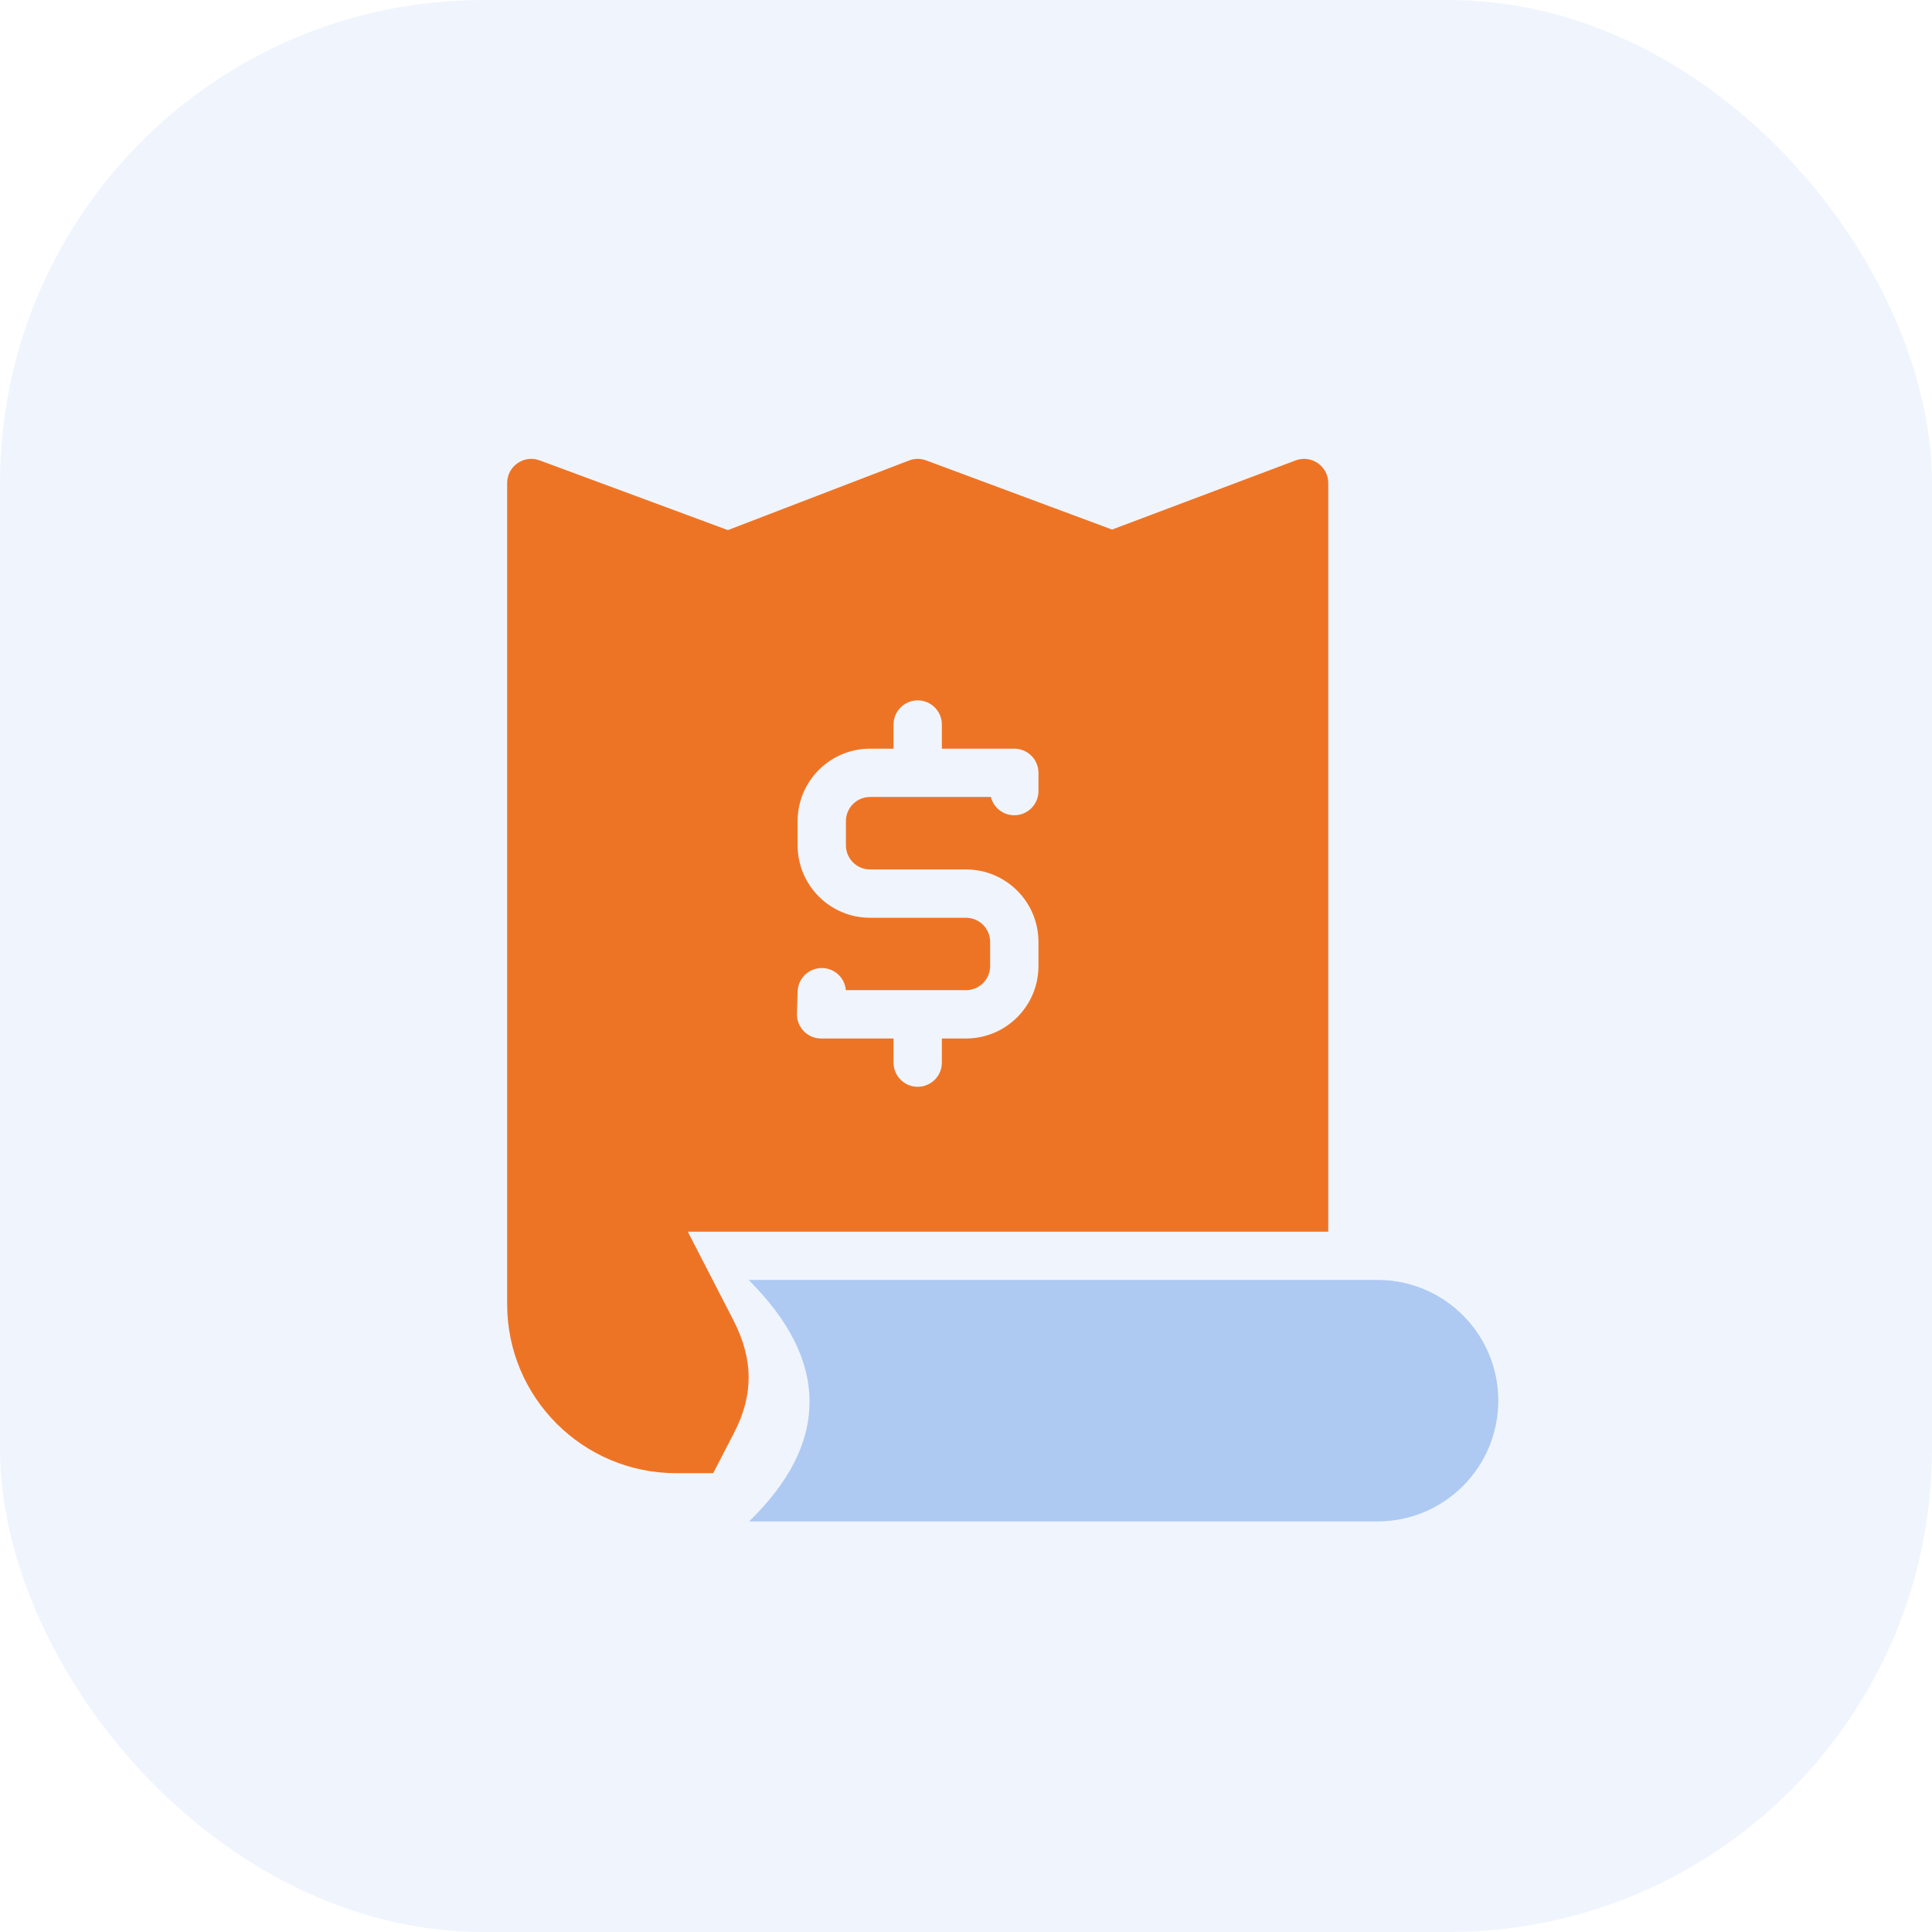 <?xml version="1.0" encoding="UTF-8"?>
<svg width="64px" height="64px" viewBox="0 0 64 64" version="1.1" xmlns="http://www.w3.org/2000/svg" xmlns:xlink="http://www.w3.org/1999/xlink">
    <title>Icon</title>
    <g id="Page-1" stroke="none" stroke-width="1" fill="none" fill-rule="evenodd">
        <g id="Kreek_Homepage" transform="translate(-561, -4149)">
            <g id="Features" transform="translate(131, 3571)">
                <g id="Item" transform="translate(390, 530)">
                    <g id="Group-8" transform="translate(40, 48)">
                        <g id="Border" opacity="0.2" fill="#1565D8">
                            <rect id="Shape" opacity="0.321" x="0" y="0" width="64" height="64" rx="16"></rect>
                        </g>
                        <g id="Icon_Affordable" transform="translate(12, 12)">
                            <polygon id="path" points="0 0 40 0 40 40 0 40"></polygon>
                            <path d="M11.626,36.801 L10.4,36.801 C7.307,36.801 4.8,34.294 4.8,31.201 L4.8,4.001 C4.8,3.444 5.355,3.057 5.878,3.251 L12.112,5.56 L18.113,3.254 C18.295,3.184 18.496,3.183 18.679,3.251 L24.838,5.542 L30.918,3.252 C31.441,3.055 32,3.442 32,4.001 L32,28.801 L10.784,28.801 L12.293,31.73 C12.639,32.402 12.8,33.028 12.8,33.634 C12.8,34.227 12.646,34.83 12.315,35.468 L11.626,36.801 Z M19.2,12.801 L19.2,12.001 C19.2,11.559 18.842,11.201 18.4,11.201 C17.958,11.201 17.6,11.559 17.6,12.001 L17.6,12.801 L16.822,12.801 C15.497,12.801 14.422,13.875 14.422,15.201 L14.422,16.002 C14.422,17.327 15.497,18.402 16.822,18.402 L20,18.402 C20.442,18.402 20.8,18.76 20.8,19.202 L20.8,20.001 C20.8,20.443 20.442,20.801 20,20.801 L16.02,20.801 C15.987,20.4 15.658,20.08 15.247,20.068 C14.805,20.054 14.436,20.401 14.423,20.843 L14.4,21.576 C14.387,22.028 14.749,22.401 15.2,22.401 L17.6,22.401 L17.6,23.201 C17.6,23.643 17.958,24.001 18.4,24.001 C18.842,24.001 19.2,23.643 19.2,23.201 L19.2,22.401 L20,22.401 C21.325,22.401 22.4,21.326 22.4,20.001 L22.4,19.202 C22.4,17.876 21.325,16.802 20,16.802 L16.822,16.802 C16.38,16.802 16.022,16.444 16.022,16.002 L16.022,15.201 C16.022,14.759 16.38,14.401 16.822,14.401 L20.824,14.401 C20.911,14.749 21.225,15.006 21.6,15.006 C22.042,15.006 22.4,14.648 22.4,14.206 L22.4,13.601 C22.4,13.159 22.042,12.801 21.6,12.801 L19.2,12.801 Z" id="path" fill="#EE7425"></path>
                            <path d="M33.71,30.4 C35.884,30.441 37.633,32.216 37.633,34.399 C37.633,36.608 35.842,38.399 33.633,38.399 L12.816,38.399 C14.123,37.122 14.819,35.808 14.816,34.428 C14.814,33.047 14.113,31.714 12.8,30.4 L33.71,30.4 L33.71,30.4 Z" id="path" fill="#1565D8" opacity="0.3"></path>
                        </g>
                    </g>
                </g>
            </g>
        </g>
    </g>
</svg>